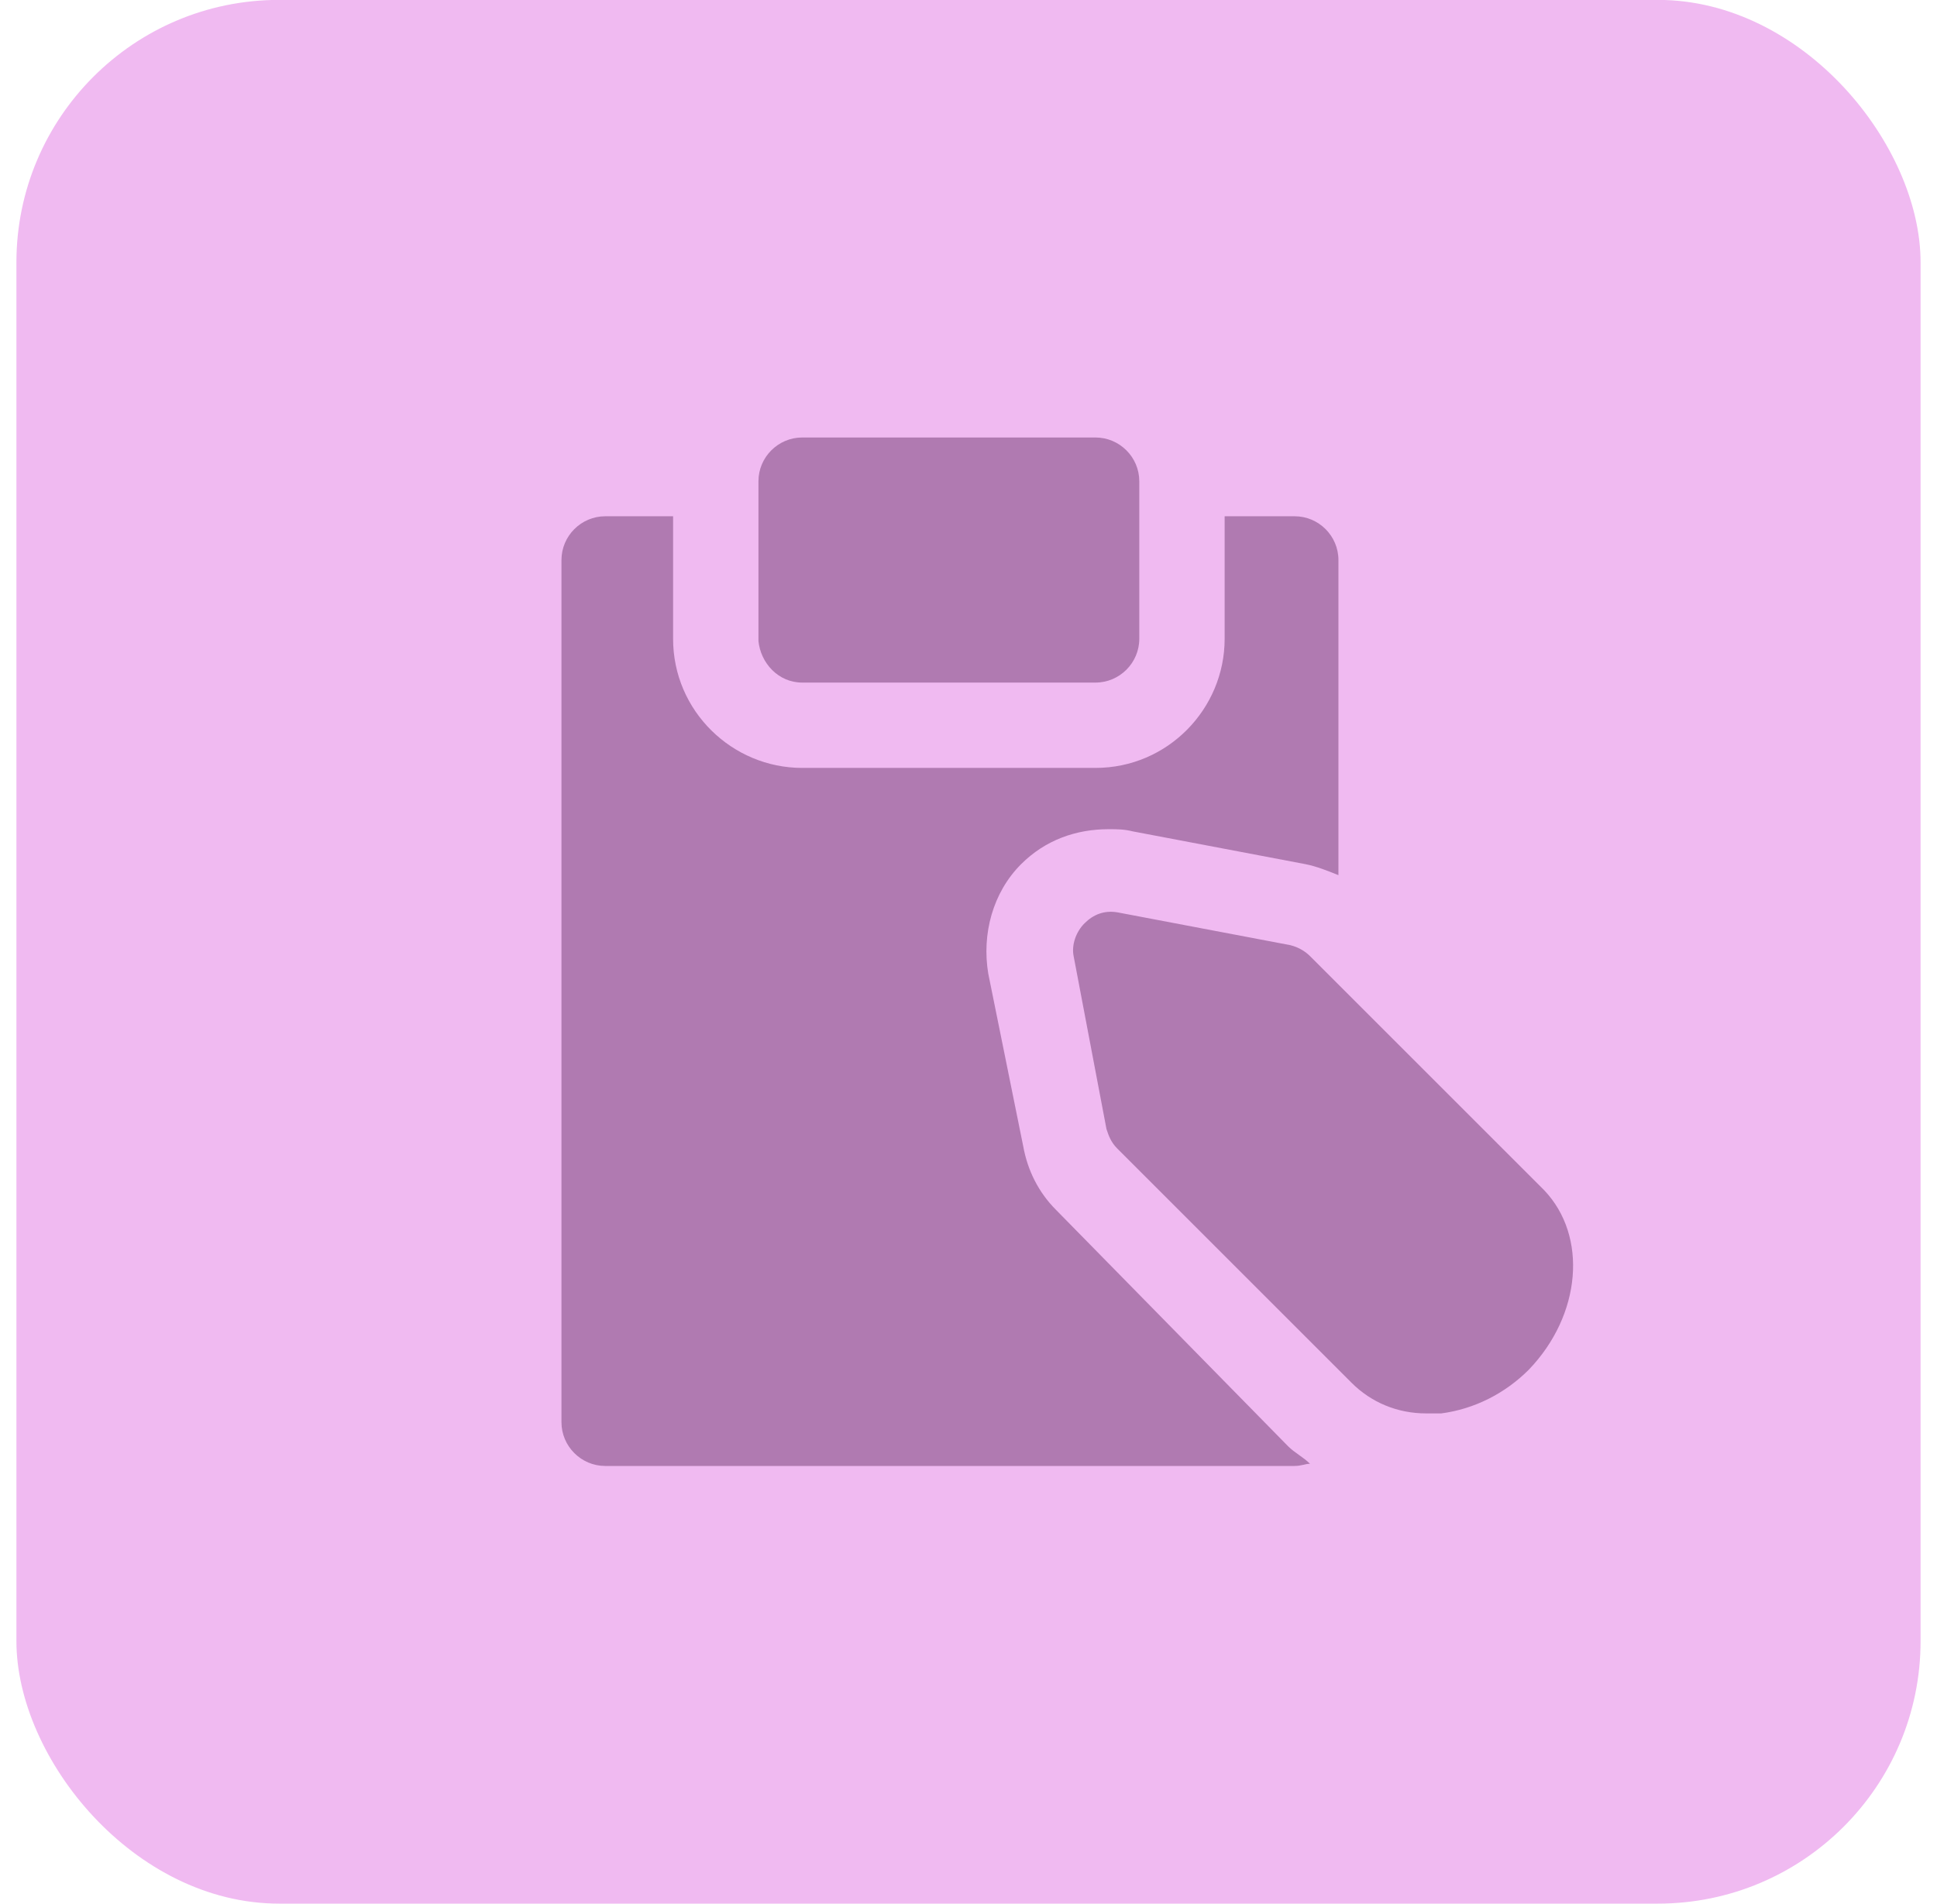 <svg width="59" height="58" viewBox="0 0 59 58" fill="none" xmlns="http://www.w3.org/2000/svg">
<rect x="0.5" y="-0.003" width="58" height="58" rx="8" fill="#F0BAF1"/>
<g clip-path="url(#clip0_1_1199)">
<path d="M24.435 20.796H33.368C34.102 20.796 34.702 20.196 34.702 19.462V14.662C34.702 13.929 34.102 13.329 33.368 13.329H24.435C23.702 13.329 23.102 13.929 23.102 14.662V19.529C23.168 20.196 23.702 20.796 24.435 20.796ZM47.035 36.262L39.902 29.129C39.768 28.996 39.568 28.862 39.302 28.796L34.035 27.796C33.635 27.729 33.302 27.862 33.035 28.129C32.768 28.396 32.635 28.796 32.702 29.129L33.702 34.396C33.768 34.596 33.835 34.796 34.035 34.996L41.168 42.129C41.768 42.729 42.568 43.062 43.435 43.062C43.568 43.062 43.768 43.062 43.902 43.062C44.902 42.929 45.835 42.462 46.568 41.729C48.168 40.062 48.368 37.662 47.035 36.262Z" fill="#B07AB1"/>
<path d="M32.168 36.863C31.635 36.33 31.302 35.663 31.168 34.929L30.102 29.663C29.902 28.463 30.235 27.196 31.102 26.329C31.835 25.596 32.768 25.263 33.768 25.263C34.035 25.263 34.235 25.263 34.502 25.329L39.768 26.329C40.102 26.396 40.435 26.529 40.768 26.663V17.063C40.768 16.329 40.168 15.729 39.435 15.729H37.302V19.463C37.302 21.596 35.568 23.396 33.368 23.396H24.435C22.302 23.396 20.502 21.663 20.502 19.463V15.729H18.435C17.702 15.729 17.102 16.329 17.102 17.063V43.33C17.102 44.063 17.702 44.663 18.435 44.663H39.435C39.635 44.663 39.768 44.596 39.902 44.596C39.702 44.396 39.435 44.263 39.235 44.063L32.168 36.863Z" fill="#B07AB1"/>
</g>
<defs>
<clipPath id="clip0_1_1199">
<rect width="32" height="32" fill="white" transform="translate(16.5 12.997)"/>
</clipPath>
</defs>
</svg>
